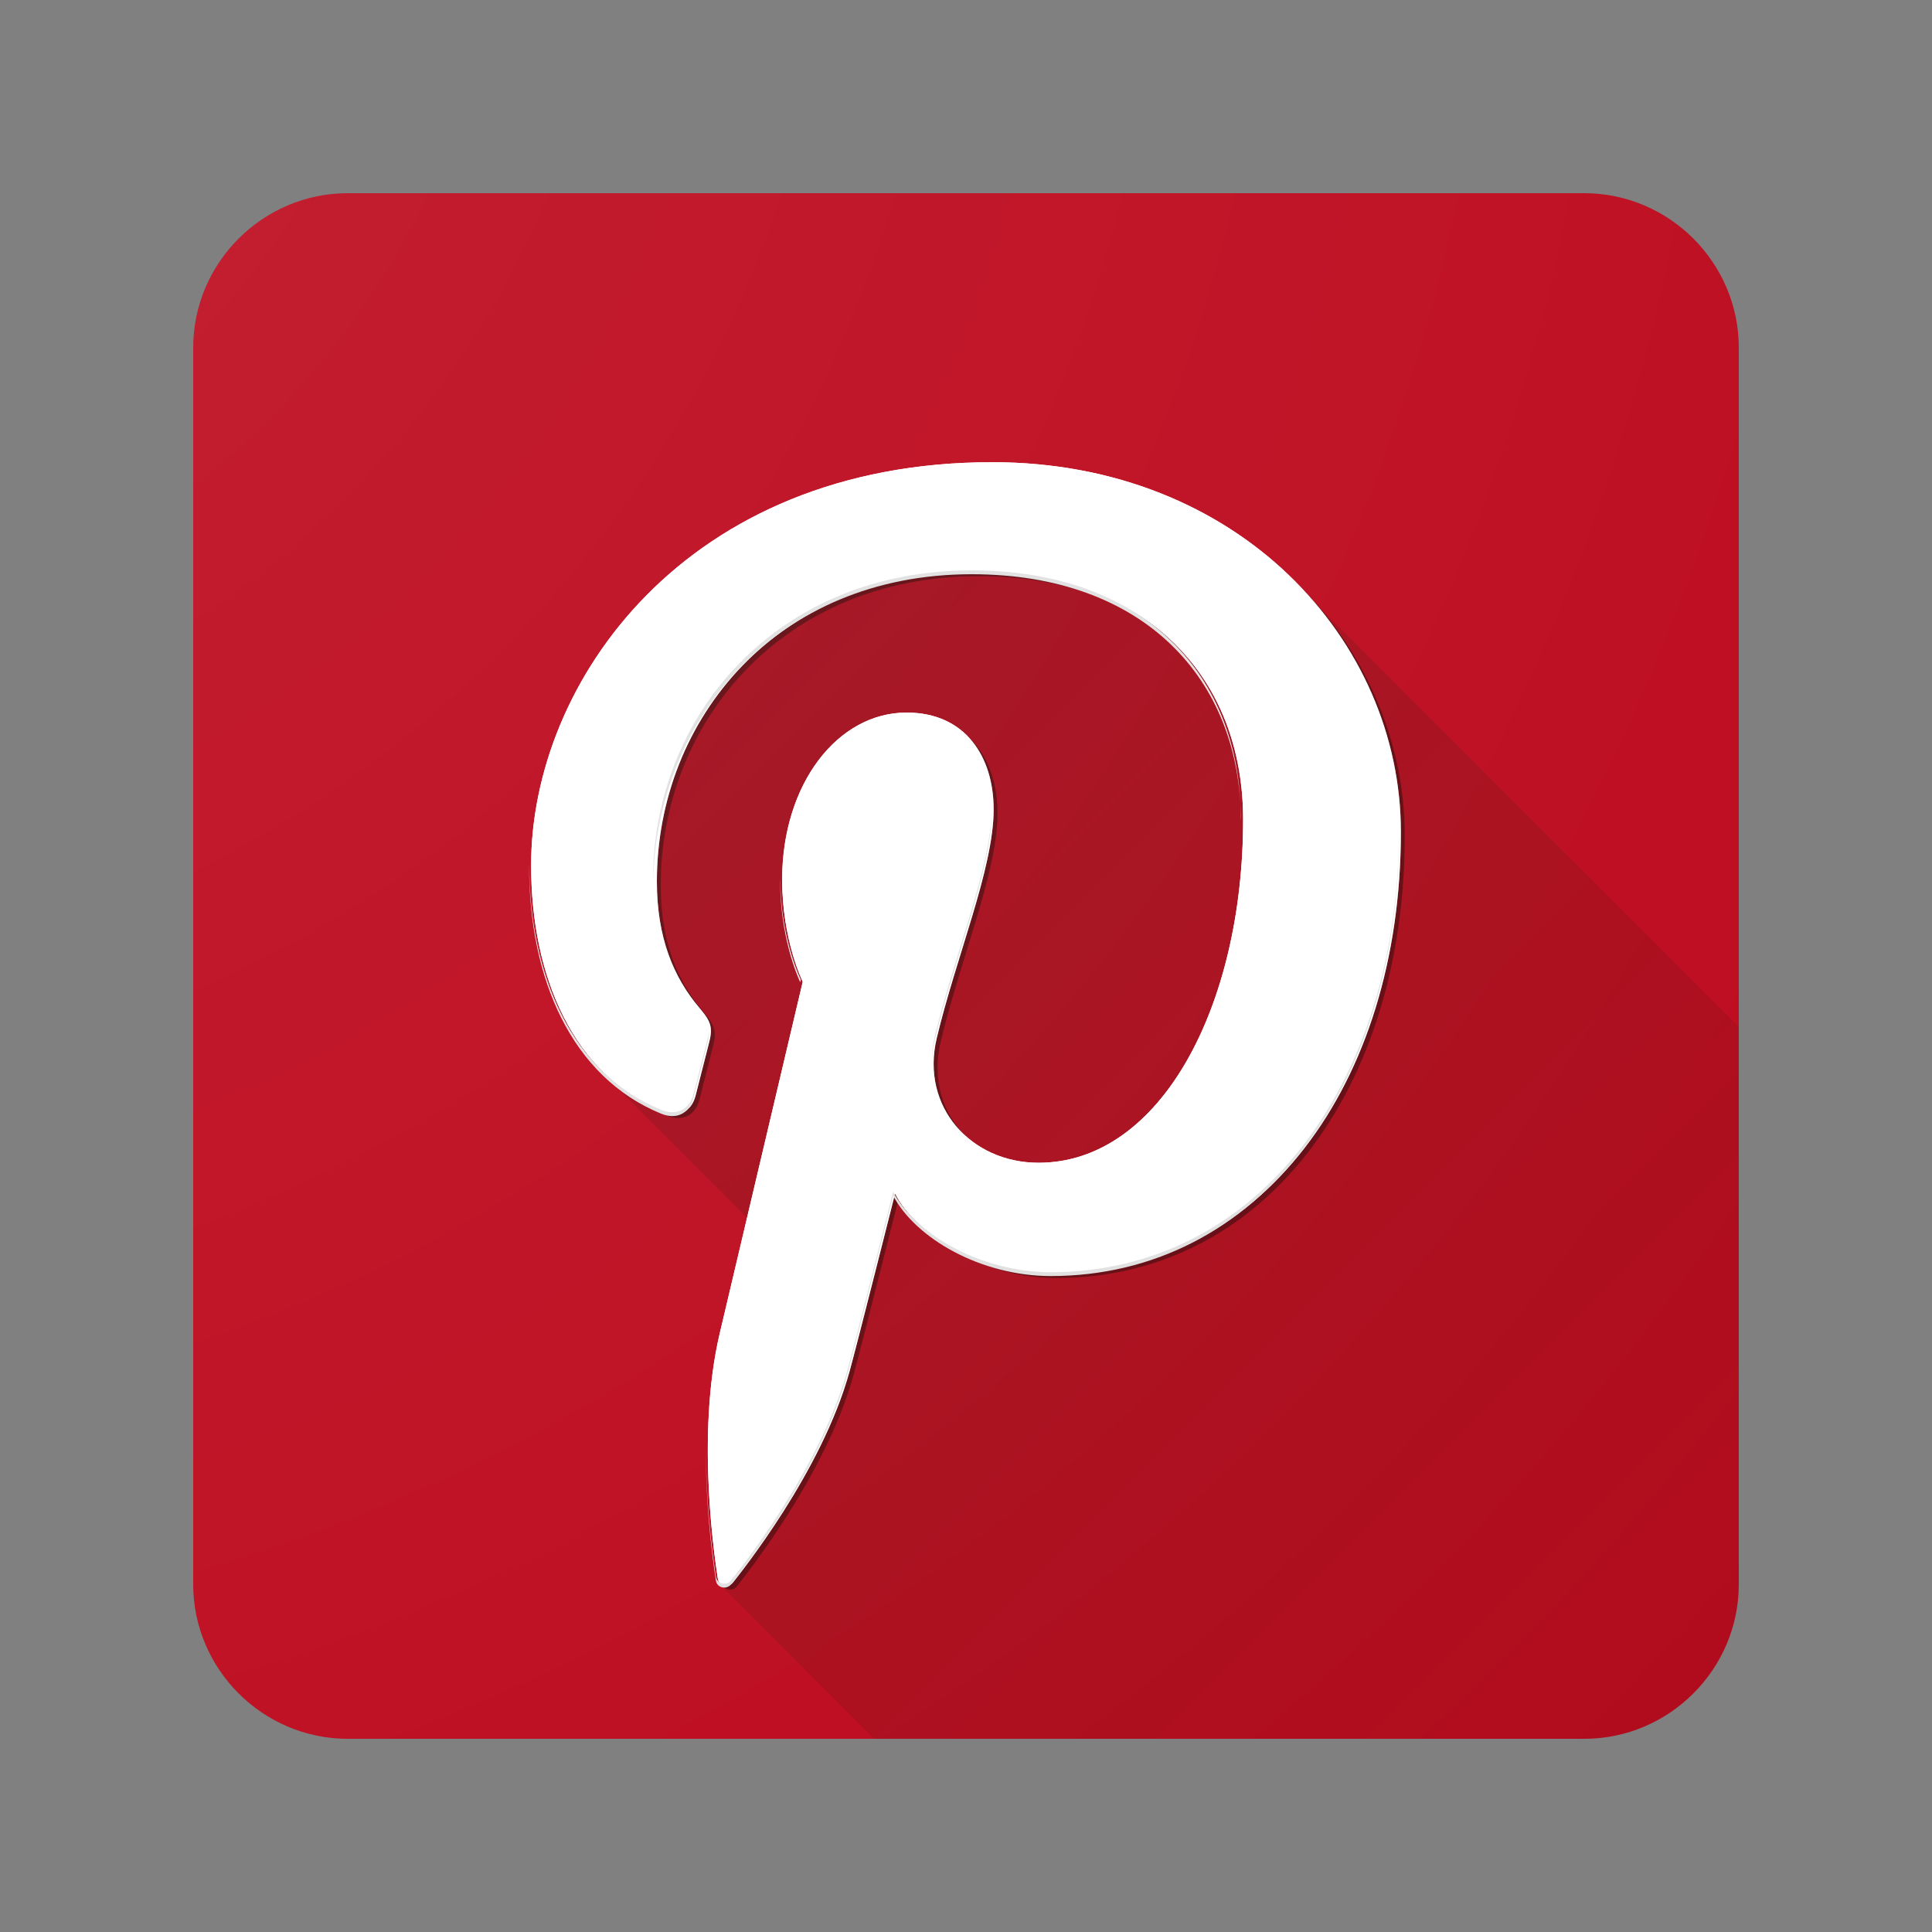 <?xml version="1.0" encoding="utf-8"?>
<!-- Generator: Adobe Illustrator 20.0.0, SVG Export Plug-In . SVG Version: 6.00 Build 0)  -->
<svg version="1.1" id="Layer_1" xmlns="http://www.w3.org/2000/svg" xmlns:xlink="http://www.w3.org/1999/xlink" x="0px" y="0px"
	 width="500px" height="500px" viewBox="0 0 500 500" style="enable-background:new 0 0 500 500;" xml:space="preserve">
<rect x="0" y="0" width="500" height="500" fill="#808080" stroke="none"/>
<style type="text/css">
	.st0{fill:#BD081C;}
	.st1{opacity:0.2;clip-path:url(#SVGID_2_);fill:url(#SVGID_3_);}
	.st2{fill:#FFFFFF;}
	.st3{opacity:0.5;}
	.st4{fill:#1C0404;}
	.st5{fill:#E0E0E0;}
	.st6{opacity:0.11;fill:url(#SVGID_4_);}
</style>
<g>
	<g>
		<g>
			<path class="st0" d="M410,450H90c-22,0-40-18-40-40V90c0-22,18-40,40-40h320c22,0,40,18,40,40v320C450,432,432,450,410,450z"/>
		</g>
		<g>
			<defs>
				<path id="SVGID_1_" d="M410,450H90c-22,0-40-18-40-40V90c0-22,18-40,40-40h320c22,0,40,18,40,40v320C450,432,432,450,410,450z"
					/>
			</defs>
			<clipPath id="SVGID_2_">
				<use xlink:href="#SVGID_1_"  style="overflow:visible;"/>
			</clipPath>
			<linearGradient id="SVGID_3_" gradientUnits="userSpaceOnUse" x1="151.021" y1="170.83" x2="614.354" y2="634.163">
				<stop  offset="0" style="stop-color:#281309"/>
				<stop  offset="1" style="stop-color:#281309;stop-opacity:0"/>
			</linearGradient>
			<path class="st1" d="M640.95,456.699c17.694,17.598,27.722,40.995,27.722,65.21c0,65.513-36.425,114.46-90.114,114.46
				c-14.361,0-28.033-6.187-35.94-14.295c-0.241-0.234-0.476-0.47-0.708-0.708c-0.241-0.234-0.475-0.469-0.706-0.706
				c-0.241-0.234-0.476-0.47-0.707-0.707c-0.241-0.234-0.476-0.47-0.708-0.708c-0.241-0.233-0.475-0.469-0.706-0.706
				c-0.241-0.234-0.476-0.47-0.707-0.707c-0.241-0.234-0.476-0.47-0.707-0.707c-0.081-0.078-0.165-0.155-0.244-0.233
				c-1.721,6.818-9.59,37.96-11.41,44.567c-7.232,26.236-28.505,52.503-30.152,54.652c-0.968,1.258-2.906,1.112-3.664-0.139
				c-0.287-0.167-305.419-305.419-305.419-305.419c-0.516-0.301-0.913-0.81-1.01-1.523c-0.46-3.345-5.883-36.458,0.499-63.468
				c1.087-4.599,3.907-16.546,7.16-30.325c-0.016-0.016-0.032-0.033-0.048-0.049l-36.763-36.763
				c-12.997-12.545-19.163-32.37-19.163-53.993c0-47.44,40.011-104.33,119.358-104.33c33.021,0,60.192,12.372,78.72,31.18
				C335.769,151.516,640.717,456.462,640.95,456.699z"/>
		</g>
	</g>
	<g>
		<g>
			<g>
				<path class="st2" d="M256.812,119.618c-79.347,0-119.358,56.89-119.358,104.33c0,28.725,10.877,54.28,34.201,63.805
					c3.824,1.564,7.252,0.055,8.361-4.181c0.771-2.931,2.598-10.326,3.412-13.402c1.118-4.188,0.684-5.659-2.401-9.306
					c-6.726-7.934-11.025-18.204-11.025-32.752c0-42.207,31.579-79.99,82.229-79.99c44.848,0,69.489,27.404,69.489,64.003
					c0,48.154-21.311,88.8-52.948,88.8c-17.473,0-30.555-14.449-26.36-32.174c5.021-21.158,14.747-43.99,14.747-59.264
					c0-13.67-7.337-25.072-22.527-25.072c-17.86,0-32.209,18.477-32.209,43.229c0,15.763,5.327,26.427,5.327,26.427
					s-18.277,77.444-21.482,91.007c-6.382,27.01-0.96,60.123-0.499,63.468c0.268,1.982,2.815,2.452,3.967,0.955
					c1.648-2.15,22.921-28.417,30.152-54.652c2.047-7.429,11.749-45.91,11.749-45.91c5.802,11.067,22.761,20.82,40.795,20.82
					c53.688,0,90.114-48.947,90.114-114.46C362.546,165.753,320.584,119.618,256.812,119.618z"/>
			</g>
		</g>
	</g>
	<g>
		<g class="st3">
			<path class="st4" d="M257.812,120.618c-79.347,0-119.358,56.89-119.358,104.33c0,28.725,10.877,54.28,34.201,63.805
				c3.824,1.564,7.252,0.055,8.361-4.181c0.771-2.931,2.598-10.326,3.412-13.402c1.118-4.188,0.684-5.659-2.401-9.306
				c-6.726-7.934-11.025-18.204-11.025-32.752c0-42.207,31.579-79.99,82.229-79.99c44.848,0,69.489,27.404,69.489,64.003
				c0,48.154-21.311,88.8-52.948,88.8c-17.473,0-30.555-14.449-26.36-32.174c5.021-21.158,14.747-43.99,14.747-59.264
				c0-13.67-7.337-25.072-22.527-25.072c-17.86,0-32.209,18.477-32.209,43.229c0,15.763,5.327,26.427,5.327,26.427
				s-18.277,77.444-21.482,91.007c-6.382,27.01-0.96,60.123-0.499,63.468c0.268,1.982,2.815,2.452,3.967,0.955
				c1.648-2.15,22.921-28.417,30.152-54.652c2.047-7.429,11.749-45.91,11.749-45.91c5.802,11.067,22.761,20.82,40.795,20.82
				c53.688,0,90.114-48.947,90.114-114.46C363.546,166.753,321.584,120.618,257.812,120.618z"/>
		</g>
		<g>
			<g>
				<path class="st2" d="M256.812,119.618c-79.347,0-119.358,56.89-119.358,104.33c0,28.725,10.877,54.28,34.201,63.805
					c3.824,1.564,7.252,0.055,8.361-4.181c0.771-2.931,2.598-10.326,3.412-13.402c1.118-4.188,0.684-5.659-2.401-9.306
					c-6.726-7.934-11.025-18.204-11.025-32.752c0-42.207,31.579-79.99,82.229-79.99c44.848,0,69.489,27.404,69.489,64.003
					c0,48.154-21.311,88.8-52.948,88.8c-17.473,0-30.555-14.449-26.36-32.174c5.021-21.158,14.747-43.99,14.747-59.264
					c0-13.67-7.337-25.072-22.527-25.072c-17.86,0-32.209,18.477-32.209,43.229c0,15.763,5.327,26.427,5.327,26.427
					s-18.277,77.444-21.482,91.007c-6.382,27.01-0.96,60.123-0.499,63.468c0.268,1.982,2.815,2.452,3.967,0.955
					c1.648-2.15,22.921-28.417,30.152-54.652c2.047-7.429,11.749-45.91,11.749-45.91c5.802,11.067,22.761,20.82,40.795,20.82
					c53.688,0,90.114-48.947,90.114-114.46C362.546,165.753,320.584,119.618,256.812,119.618z"/>
			</g>
		</g>
	</g>
	<g>
		<path class="st5" d="M182.93,270.65c-0.82,3.08-2.64,10.47-3.41,13.41c-1.11,4.23-4.54,5.74-8.37,4.18
			c-23.32-9.53-34.2-35.08-34.2-63.81c0-0.15,0-0.3,0.01-0.45c0.13,28.51,11.02,53.79,34.19,63.26c3.83,1.56,7.26,0.05,8.37-4.18
			c0.77-2.94,2.59-10.33,3.41-13.41c0.3-1.12,0.49-2.05,0.54-2.87C183.56,267.86,183.36,269.06,182.93,270.65z"/>
		<path class="st5" d="M201.92,228.13c0-0.2,0-0.41,0.01-0.61c0.08,15.55,5.32,26.03,5.32,26.03s-0.05,0.23-0.16,0.66
			C206.2,252.28,201.92,242.25,201.92,228.13z"/>
		<path class="st5" d="M241.91,268.23c4.97-20.95,14.57-43.57,14.74-58.83c0.01,0.19,0.01,0.38,0.01,0.57
			c0,15.27-9.73,38.11-14.75,59.26c-0.48,2.03-0.74,4.02-0.78,5.95C241.1,272.94,241.35,270.62,241.91,268.23z"/>
		<path class="st5" d="M169,228.18v-0.58c0-42.21,31.83-79.99,82.48-79.99c44.85,0,69.615,27.4,69.615,64
			c0,0.19,0.062,0.38,0.052,0.57c-0.18-36.38-25.029-63.57-69.699-63.57C200.969,148.61,170,186.14,169,228.18z"/>
		<path class="st5" d="M362.05,215.78c0,65.52-36.43,114.46-90.12,114.46c-18.03,0-34.99-9.75-40.79-20.82
			c0,0-9.7,38.48-11.75,45.91c-7.23,26.24-28.51,52.51-30.15,54.65c-1.16,1.5-3.7,1.03-3.97-0.95c-0.3-2.15-2.63-16.56-2.58-33.75
			c0.04,16.75,2.29,30.64,2.58,32.75c0.27,1.98,2.81,2.45,3.97,0.95c1.64-2.14,22.92-28.41,30.15-54.65
			c2.05-7.43,11.75-45.91,11.75-45.91c5.8,11.07,22.76,20.82,40.79,20.82c53.53,0,89.91-48.66,90.11-113.89
			C362.05,215.49,362.05,215.64,362.05,215.78z"/>
	</g>
	<radialGradient id="SVGID_4_" cx="-81.632" cy="-42.395" r="793.742" gradientUnits="userSpaceOnUse">
		<stop  offset="0" style="stop-color:#FFFFFF"/>
		<stop  offset="1" style="stop-color:#FFFFFF;stop-opacity:0"/>
	</radialGradient>
	<path class="st6" d="M410,450H90c-22,0-40-18-40-40V90c0-22,18-40,40-40h320c22,0,40,18,40,40v320C450,432,432,450,410,450z"/>
</g>
</svg>
